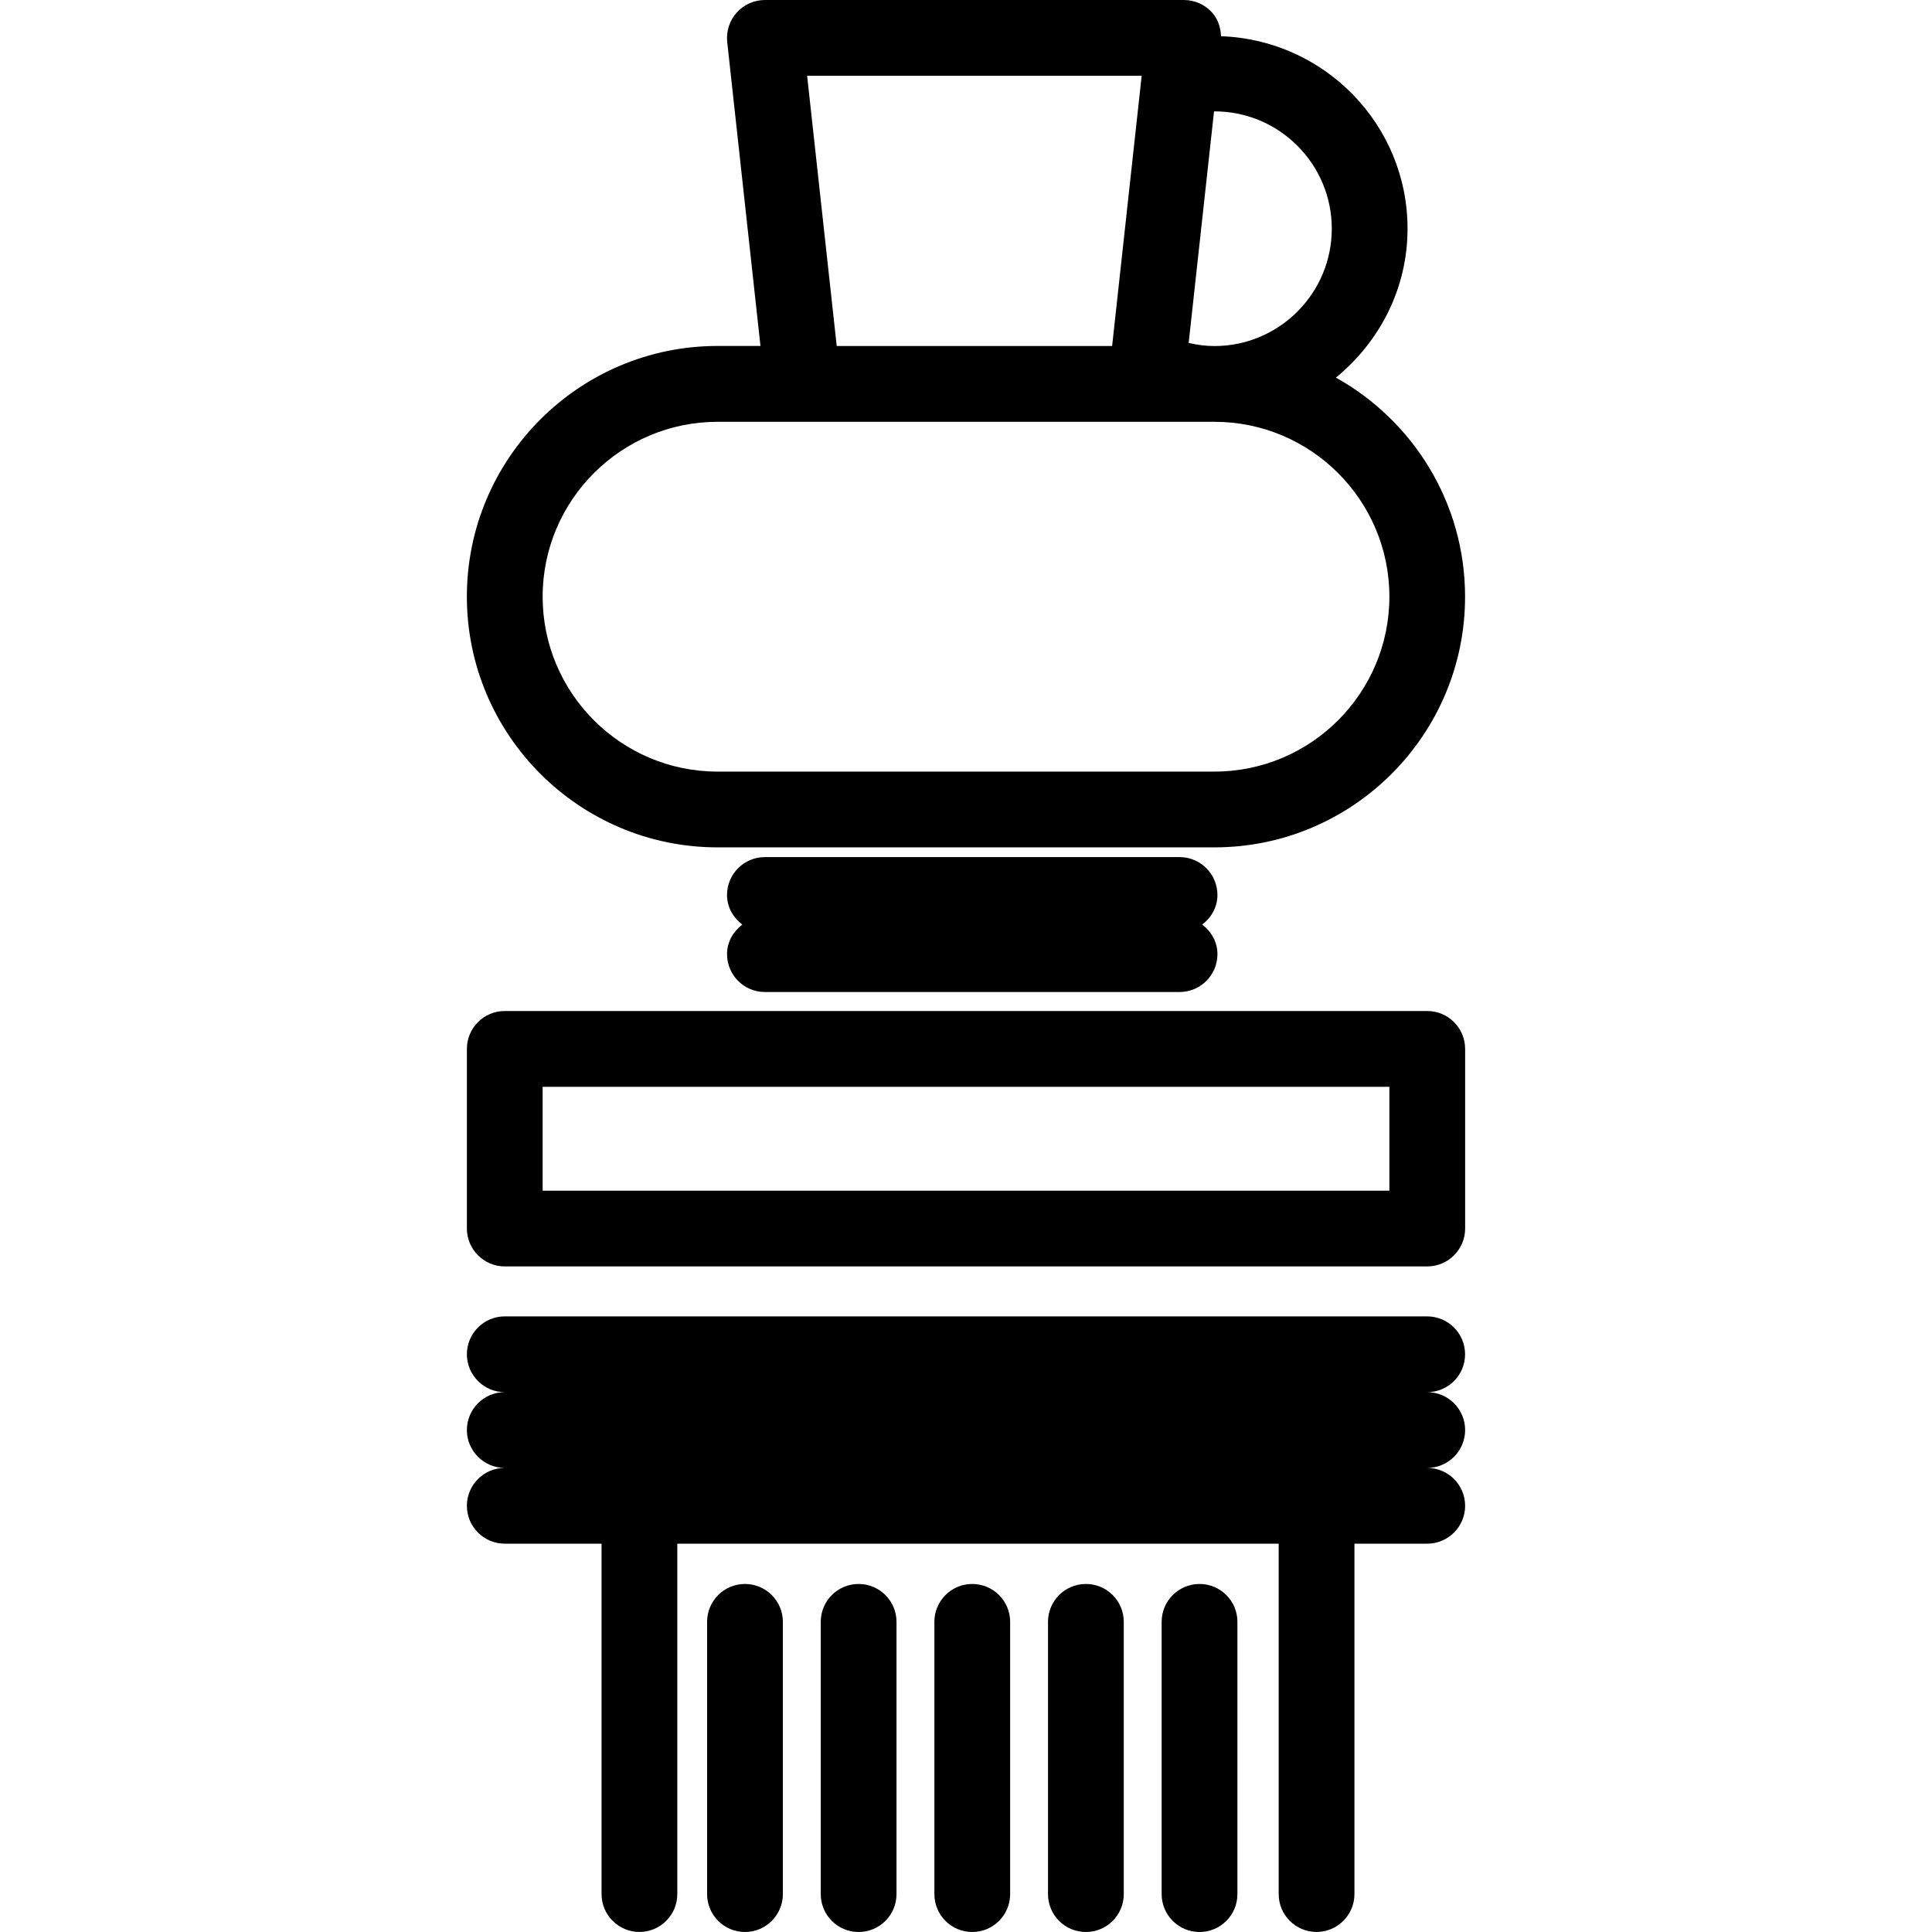 <?xml version="1.0" encoding="iso-8859-1"?>
<!-- Uploaded to: SVG Repo, www.svgrepo.com, Generator: SVG Repo Mixer Tools -->
<!DOCTYPE svg PUBLIC "-//W3C//DTD SVG 1.1//EN" "http://www.w3.org/Graphics/SVG/1.1/DTD/svg11.dtd">
<svg fill="#000000" version="1.1" id="Capa_1" xmlns="http://www.w3.org/2000/svg" xmlns:xlink="http://www.w3.org/1999/xlink" 
	 width="800px" height="800px" viewBox="0 0 178.726 178.726"
	 xml:space="preserve">
<g>
	<g>
		<g>
			<path d="M66.379,78.388h45.966c12.789,0,23.186-10.401,23.186-23.188c0-8.711-4.832-16.305-11.95-20.268
				c4.011-3.28,6.628-8.201,6.628-13.776c0-9.64-7.689-17.472-17.254-17.805c-0.038-0.799-0.277-1.578-0.818-2.184
				C111.473,0.428,110.521,0,109.522,0H70.76c-0.996,0-1.946,0.424-2.611,1.167c-0.662,0.739-0.98,1.732-0.876,2.719l3.077,28.118
				h-3.973c-12.787,0-23.188,10.401-23.188,23.188C43.19,67.982,53.592,78.388,66.379,78.388z M123.201,21.155
				c0,5.985-4.87,10.857-10.855,10.857c-0.797,0-1.595-0.103-2.385-0.291l2.347-21.416c0.007,0,0.028-0.003,0.038-0.003
				C118.334,10.299,123.201,15.17,123.201,21.155z M74.666,7.012h30.948l-2.734,24.997H77.404L74.666,7.012z M66.379,39.021h7.884
				h31.762h6.324c8.921,0,16.18,7.256,16.18,16.178c0,8.921-7.259,16.18-16.18,16.18h-45.97c-8.922,0-16.18-7.258-16.18-16.18
				C50.199,46.277,57.458,39.021,66.379,39.021z"/>
		</g>
		<g>
			<path d="M112.623,82.792c0-1.934-1.567-3.504-3.505-3.504H70.76c-1.936,0-3.504,1.571-3.504,3.504c0,1.136,0.575,2.1,1.412,2.738
				c-0.837,0.64-1.412,1.605-1.412,2.736c0,1.936,1.569,3.503,3.504,3.503h38.358c1.938,0,3.505-1.567,3.505-3.503
				c0-1.134-0.575-2.1-1.41-2.736C112.048,84.892,112.623,83.928,112.623,82.792z"/>
		</g>
		<g>
			<path d="M132.026,93.527H46.695c-1.934,0-3.504,1.567-3.504,3.504v16.618c0,1.931,1.571,3.505,3.504,3.505h85.338
				c1.934,0,3.505-1.574,3.505-3.505V97.031C135.531,95.095,133.967,93.527,132.026,93.527z M128.522,110.146H50.199v-9.609h78.33
				v9.609H128.522z"/>
		</g>
		<g>
			<path d="M135.531,125.281c0-1.934-1.567-3.504-3.505-3.504H46.695c-1.934,0-3.504,1.57-3.504,3.504s1.571,3.505,3.504,3.505
				c-1.934,0-3.504,1.57-3.504,3.504s1.571,3.504,3.504,3.504c-1.934,0-3.504,1.571-3.504,3.505s1.571,3.504,3.504,3.504h8.954
				v32.415c0,1.934,1.569,3.504,3.504,3.504c1.934,0,3.504-1.57,3.504-3.504v-32.415h55.632v32.415c0,1.934,1.567,3.504,3.504,3.504
				c1.931,0,3.505-1.57,3.505-3.504v-32.415h6.734c1.934,0,3.505-1.57,3.505-3.504s-1.571-3.505-3.505-3.505
				c1.934,0,3.505-1.57,3.505-3.504s-1.571-3.504-3.505-3.504C133.967,128.786,135.531,127.222,135.531,125.281z"/>
		</g>
		<g>
			<path d="M89.942,146.53c-1.935,0-3.504,1.566-3.504,3.504v25.188c0,1.937,1.569,3.504,3.504,3.504
				c1.934,0,3.505-1.567,3.505-3.504v-25.188C93.447,148.097,91.876,146.53,89.942,146.53z"/>
		</g>
		<g>
			<path d="M79.43,146.53c-1.936,0-3.504,1.566-3.504,3.504v25.188c0,1.937,1.569,3.504,3.504,3.504
				c1.934,0,3.504-1.567,3.504-3.504v-25.188C82.934,148.097,81.363,146.53,79.43,146.53z"/>
		</g>
		<g>
			<path d="M68.917,146.53c-1.936,0-3.504,1.566-3.504,3.504v25.188c0,1.937,1.569,3.504,3.504,3.504
				c1.933,0,3.504-1.567,3.504-3.504v-25.188C72.421,148.097,70.85,146.53,68.917,146.53z"/>
		</g>
		<g>
			<path d="M100.453,146.53c-1.933,0-3.504,1.566-3.504,3.504v25.188c0,1.937,1.571,3.504,3.504,3.504
				c1.938,0,3.505-1.567,3.505-3.504v-25.188C103.958,148.097,102.391,146.53,100.453,146.53z"/>
		</g>
		<g>
			<path d="M110.967,146.53c-1.934,0-3.505,1.566-3.505,3.504v25.188c0,1.937,1.571,3.504,3.505,3.504
				c1.937,0,3.504-1.567,3.504-3.504v-25.188C114.471,148.097,112.903,146.53,110.967,146.53z"/>
		</g>
	</g>
</g>
</svg>